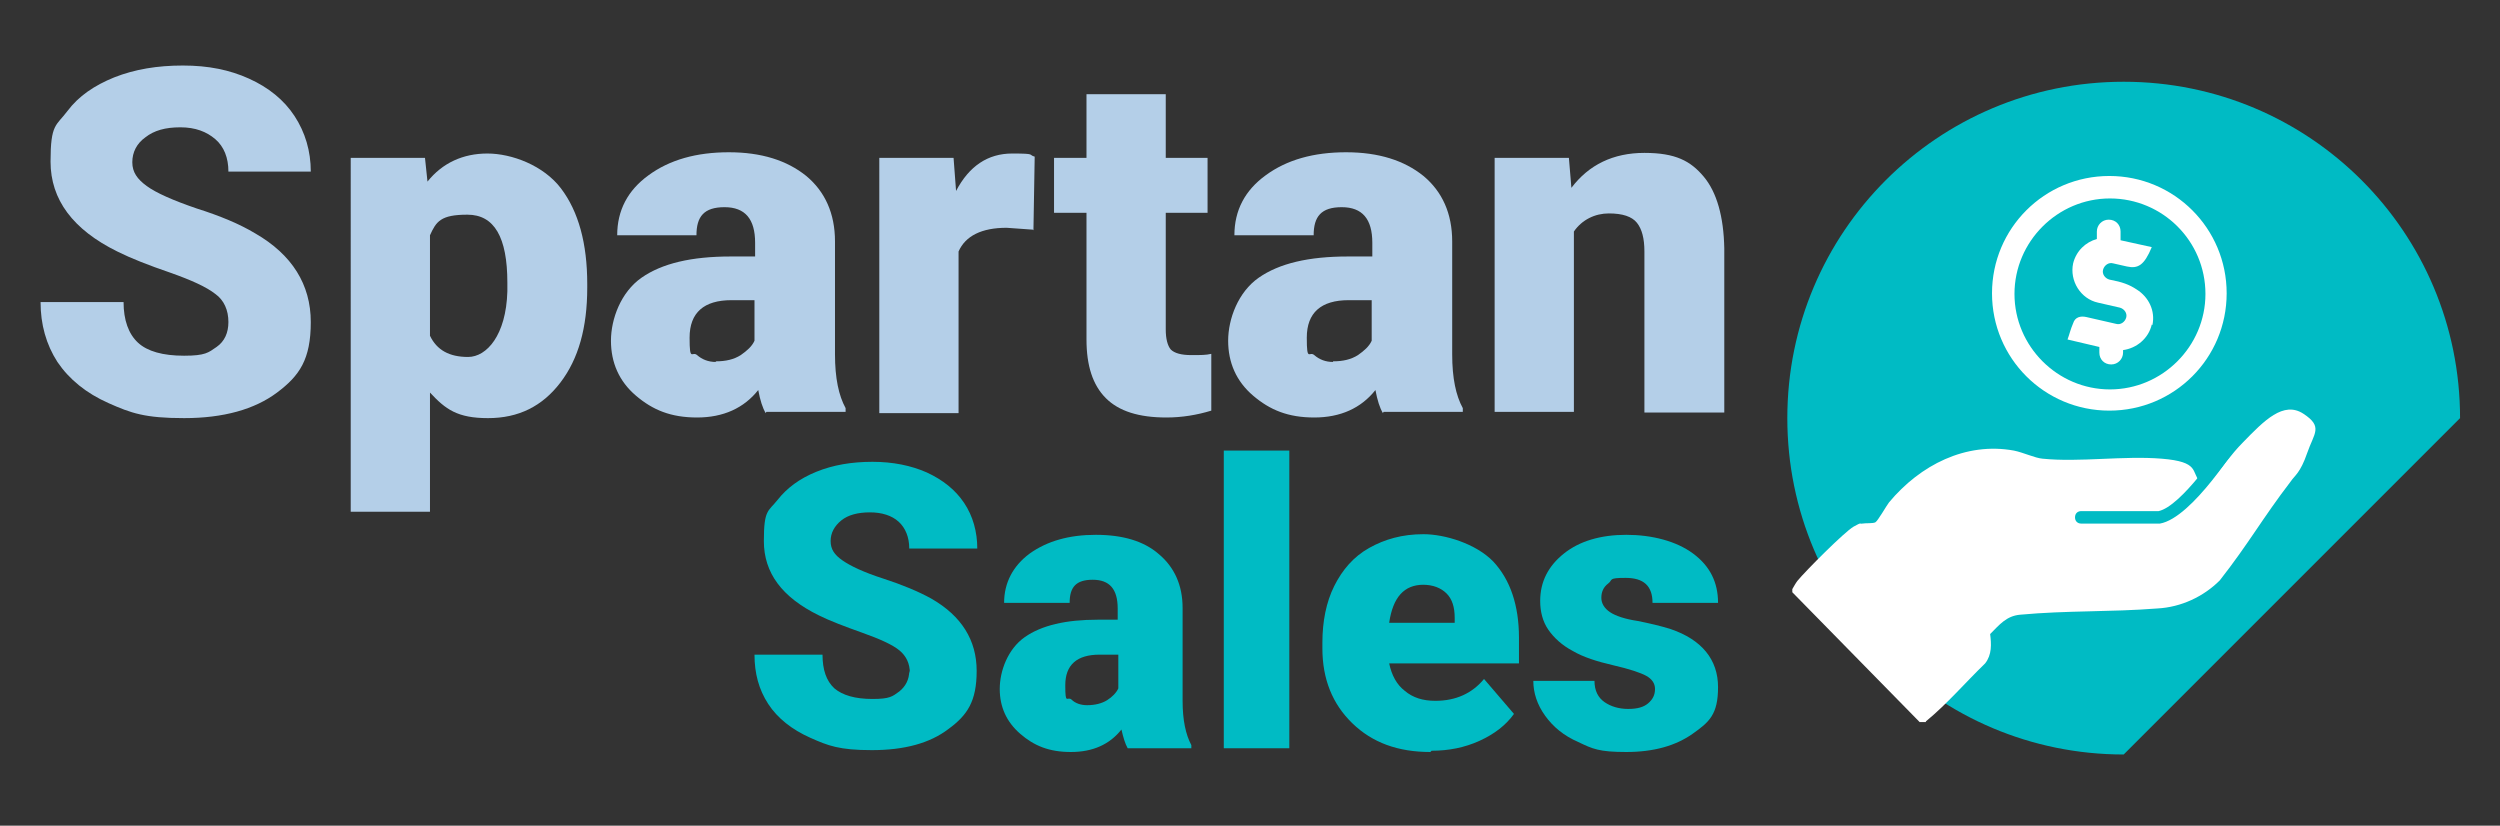 <?xml version="1.0" encoding="UTF-8"?>
<svg id="Layer_1" xmlns="http://www.w3.org/2000/svg" version="1.1" viewBox="0 0 400.6 132.3">
  <rect x="0" y="0" width="400.6" height="132.3" fill="#333333" stroke="none"/>
  <!-- Generator: Adobe Illustrator 29.7.1, SVG Export Plug-In . SVG Version: 2.1.1 Build 8)  -->
  <g>
    <g>
      <path d="M36.6,51.6c0-1.9-.7-3.5-2.1-4.5-1.4-1.1-3.8-2.2-7.2-3.4-3.5-1.2-6.3-2.3-8.5-3.4-7.1-3.5-10.7-8.3-10.7-14.4s.9-5.7,2.7-8.1,4.3-4.1,7.5-5.4c3.3-1.3,6.9-1.9,11-1.9s7.5.7,10.6,2.1c3.1,1.4,5.6,3.4,7.3,6s2.6,5.6,2.6,8.9h-13.2c0-2.2-.7-4-2.1-5.2-1.4-1.2-3.2-1.9-5.6-1.9s-4.2.5-5.6,1.6c-1.4,1-2.1,2.4-2.1,4s.8,2.7,2.3,3.8c1.5,1.1,4.2,2.3,8,3.6,3.8,1.2,6.9,2.5,9.4,4,5.9,3.4,8.9,8.2,8.9,14.2s-1.8,8.6-5.4,11.3c-3.6,2.7-8.6,4.1-14.9,4.1s-8.5-.8-12.1-2.4c-3.6-1.6-6.3-3.8-8.2-6.6-1.8-2.8-2.7-6-2.7-9.6h13.3c0,2.9.8,5.1,2.3,6.5,1.5,1.4,4,2.1,7.4,2.1s3.9-.5,5.2-1.4c1.3-.9,1.9-2.3,1.9-4Z" style="fill: #b4cfe8;"/>
      <path d="M94.1,46.1c0,6.4-1.4,11.4-4.3,15.2-2.9,3.8-6.7,5.7-11.6,5.7s-6.8-1.4-9.3-4.1v19.1h-12.7V25.3h11.9l.4,3.8c2.4-3,5.7-4.5,9.6-4.5s9,1.9,11.8,5.6c2.8,3.7,4.2,8.8,4.2,15.3v.6ZM81.3,45.3c0-7.3-2.1-10.9-6.4-10.9s-5,1.1-6,3.3v16.1c1.1,2.3,3.1,3.4,6.1,3.4s6.1-3.5,6.3-10.5v-1.4Z" style="fill: #b4cfe8;"/>
      <path d="M122.7,66.2c-.5-.8-.9-2.1-1.2-3.7-2.3,2.9-5.6,4.4-9.8,4.4s-7.1-1.2-9.8-3.5c-2.7-2.3-4-5.3-4-8.8s1.6-7.8,4.9-10.1c3.3-2.3,8-3.4,14.3-3.4h3.9v-2.2c0-3.8-1.6-5.7-4.9-5.7s-4.5,1.5-4.5,4.5h-12.7c0-4,1.7-7.2,5-9.6,3.4-2.5,7.7-3.7,12.9-3.7s9.3,1.3,12.4,3.8c3,2.5,4.6,6,4.6,10.5v18.1c0,3.8.6,6.6,1.7,8.6v.6h-12.7ZM114.7,57.9c1.6,0,2.9-.3,4-1,1-.7,1.8-1.4,2.2-2.3v-6.5h-3.7c-4.4,0-6.7,2-6.7,6s.4,2.1,1.2,2.8c.8.7,1.8,1.1,3,1.1Z" style="fill: #b4cfe8;"/>
      <path d="M165.5,36.8l-4.2-.3c-4,0-6.6,1.3-7.7,3.8v25.9h-12.7V25.3h11.9l.4,5.3c2.1-4,5.1-6,9-6s2.5.2,3.6.5l-.2,11.8Z" style="fill: #b4cfe8;"/>
      <path d="M186.8,15.1v10.2h6.7v8.8h-6.7v18.7c0,1.5.3,2.6.8,3.2.6.6,1.7.9,3.3.9s2.3,0,3.2-.2v9.1c-2.3.7-4.7,1.1-7.2,1.1-4.4,0-7.6-1-9.7-3.1-2.1-2.1-3.1-5.2-3.1-9.4v-20.3h-5.2v-8.8h5.2v-10.2h12.7Z" style="fill: #b4cfe8;"/>
      <path d="M221.6,66.2c-.5-.8-.9-2.1-1.2-3.7-2.3,2.9-5.6,4.4-9.8,4.4s-7.1-1.2-9.8-3.5c-2.7-2.3-4-5.3-4-8.8s1.6-7.8,4.9-10.1c3.3-2.3,8-3.4,14.3-3.4h3.9v-2.2c0-3.8-1.6-5.7-4.9-5.7s-4.5,1.5-4.5,4.5h-12.7c0-4,1.7-7.2,5-9.6,3.4-2.5,7.7-3.7,12.9-3.7s9.3,1.3,12.4,3.8c3,2.5,4.6,6,4.6,10.5v18.1c0,3.8.6,6.6,1.7,8.6v.6h-12.7ZM213.6,57.9c1.6,0,2.9-.3,4-1,1-.7,1.8-1.4,2.2-2.3v-6.5h-3.7c-4.4,0-6.7,2-6.7,6s.4,2.1,1.2,2.8c.8.7,1.8,1.1,3,1.1Z" style="fill: #b4cfe8;"/>
      <path d="M251.4,25.3l.4,4.8c2.8-3.7,6.7-5.6,11.7-5.6s7.4,1.3,9.5,3.8c2.1,2.5,3.2,6.4,3.3,11.5v26.3h-12.8v-25.8c0-2.1-.4-3.6-1.2-4.6s-2.3-1.5-4.5-1.5-4.3,1-5.6,2.9v28.9h-12.7V25.3h11.9Z" style="fill: #b4cfe8;"/>
    </g>
    <g>
      <path d="M145.8,107.9c0-1.6-.6-2.8-1.7-3.7-1.1-.9-3.1-1.8-5.9-2.8-2.8-1-5.2-1.9-7-2.8-5.9-2.9-8.8-6.8-8.8-11.9s.7-4.7,2.2-6.6,3.5-3.4,6.2-4.5,5.7-1.6,9-1.6,6.2.6,8.7,1.7c2.6,1.2,4.6,2.8,6,4.9,1.4,2.1,2.1,4.6,2.1,7.3h-10.9c0-1.8-.6-3.3-1.7-4.3-1.1-1-2.7-1.5-4.6-1.5s-3.5.4-4.6,1.3-1.7,2-1.7,3.3.6,2.2,1.9,3.1,3.4,1.9,6.5,2.9c3.1,1,5.7,2.1,7.7,3.2,4.9,2.8,7.3,6.7,7.3,11.6s-1.5,7.1-4.5,9.3c-3,2.3-7.1,3.4-12.3,3.4s-7-.7-9.9-2-5.2-3.1-6.7-5.4c-1.5-2.3-2.2-4.9-2.2-7.9h10.9c0,2.4.6,4.2,1.9,5.4,1.3,1.1,3.3,1.7,6.1,1.7s3.2-.4,4.3-1.2c1-.8,1.6-1.9,1.6-3.3Z" style="fill: #00bbc4;"/>
      <path d="M180.7,119.9c-.4-.7-.7-1.7-1-3-1.9,2.4-4.6,3.6-8.1,3.6s-5.9-1-8.1-2.9c-2.2-1.9-3.3-4.3-3.3-7.2s1.3-6.4,4-8.3c2.7-1.9,6.6-2.8,11.7-2.8h3.2v-1.8c0-3.1-1.3-4.6-4-4.6s-3.7,1.2-3.7,3.7h-10.5c0-3.2,1.4-5.9,4.1-7.9,2.8-2,6.3-3,10.6-3s7.7,1,10.1,3.1c2.5,2.1,3.8,5,3.8,8.6v14.9c0,3.1.5,5.4,1.4,7.1v.5h-10.5ZM174.2,113c1.3,0,2.4-.3,3.2-.8s1.5-1.2,1.8-1.9v-5.4h-3c-3.6,0-5.5,1.6-5.5,4.9s.3,1.7,1,2.3c.6.6,1.5.9,2.5.9Z" style="fill: #00bbc4;"/>
      <path d="M206.6,119.9h-10.5v-47.7h10.5v47.7Z" style="fill: #00bbc4;"/>
      <path d="M229.2,120.5c-5.2,0-9.3-1.5-12.5-4.6-3.2-3.1-4.8-7.1-4.8-12v-.9c0-3.4.6-6.5,1.9-9.1,1.3-2.6,3.1-4.7,5.6-6.1s5.3-2.2,8.7-2.2,8.4,1.5,11.2,4.4c2.7,2.9,4.1,7,4.1,12.2v4.1h-20.8c.4,1.9,1.2,3.4,2.5,4.4,1.3,1.1,2.9,1.6,4.9,1.6,3.3,0,5.9-1.2,7.8-3.5l4.8,5.6c-1.3,1.8-3.1,3.2-5.5,4.3-2.4,1.1-5,1.6-7.7,1.6ZM228.1,93.7c-3.1,0-4.9,2-5.5,6.1h10.5v-.8c0-1.7-.4-3-1.3-3.9-.9-.9-2.2-1.4-3.8-1.4Z" style="fill: #00bbc4;"/>
      <path d="M265.2,110.4c0-.9-.5-1.6-1.4-2.1-.9-.5-2.7-1.1-5.3-1.7-2.6-.6-4.8-1.3-6.5-2.3-1.7-.9-3-2.1-3.9-3.4-.9-1.3-1.3-2.9-1.3-4.6,0-3.1,1.3-5.6,3.8-7.6s5.9-3,10-3,8,1,10.7,3c2.7,2,4,4.6,4,7.9h-10.5c0-2.7-1.4-4-4.3-4s-2,.3-2.8.9-1.1,1.4-1.1,2.3.5,1.7,1.4,2.3c.9.6,2.4,1.1,4.4,1.4,2,.4,3.7.8,5.3,1.3,5,1.7,7.6,4.9,7.6,9.3s-1.4,5.6-4.1,7.5c-2.7,1.9-6.2,2.9-10.6,2.9s-5.4-.5-7.7-1.6c-2.3-1-4-2.4-5.3-4.2-1.3-1.8-1.9-3.7-1.9-5.6h9.8c0,1.6.6,2.7,1.6,3.4,1,.7,2.3,1.1,3.8,1.1s2.5-.3,3.2-.9c.7-.6,1.1-1.3,1.1-2.3Z" style="fill: #00bbc4;"/>
    </g>
  </g>
  <g>
    <path d="M340.3,120.9c-29.8,0-53.9-24.1-53.9-53.9s24.1-53.9,53.9-53.9,53.9,24.1,53.9,53.9l-53.9,53.9Z" style="fill: #00bbc4;"/>
    <g id="z2I0xL">
      <g>
        <path d="M356.8,47c0,10.4-8.4,18.8-18.8,18.8s-18.8-8.4-18.8-18.8,8.4-18.8,18.8-18.8,18.8,8.4,18.8,18.8ZM353.4,47.1c0-8.5-6.9-15.3-15.3-15.3s-15.3,6.9-15.3,15.3,6.9,15.3,15.3,15.3,15.3-6.9,15.3-15.3Z" style="fill: #fff;"/>
        <circle cx="326.2" cy="86.3" r="1.7" style="fill: #fff;"/>
        <path d="M308.6,115.7h-1l-20.4-20.8v-.5c.3-.5.5-.9.8-1.3,1.3-1.6,7.6-7.9,9-8.7s1-.4,1.4-.5c.6-.1,1.7,0,2.1-.2s1.8-2.7,2.2-3.2c5-6,12.3-9.7,20-8.3,1.5.3,3.4,1.2,4.6,1.3,5.9.6,13-.5,19.1,0s4.7,2.1,6.1,3.7h.2c0-.2,1.4,0,1.5-.2,1.8-1.9,3.3-4.2,5.2-6.1,3.4-3.5,6.5-6.7,9.7-4.6s1.7,3.1.6,6.3-2,3.6-2.6,4.5c-4.6,6-6.7,9.9-11.4,15.9-2.6,2.6-6.2,4.3-10,4.5-7.7.6-14.4.3-22,1-2.2.2-3.3,1.6-4.8,3.1.2,1.6.3,3.3-.8,4.7-3.2,3.1-6.1,6.5-9.5,9.3Z" style="fill: #fff;"/>
        <path d="M344.8,52c-.5,2.2-2.4,3.8-4.6,4.1v.4c0,1-.8,1.9-1.9,1.9s-1.9-.8-1.9-1.9v-.9s0,0,0,0l-5.1-1.2c.3-.8.5-1.7.9-2.6.3-1,1.2-1.2,2.1-1l4.8,1.1c.7.2,1.4-.3,1.6-1,.2-.7-.3-1.4-1-1.6l-3.5-.8c-2.8-.6-4.6-3.5-4-6.3h0c.5-2,2-3.4,3.8-3.9,0,0,0-.2,0-.3v-.9c0-1,.8-1.9,1.9-1.9s1.9.8,1.9,1.9v.9c0,.2,0,.3,0,.5l5,1.1c-1.2,2.9-2.2,3.5-4,3.1l-2.2-.5c-.7-.2-1.4.3-1.6,1-.2.7.3,1.4,1,1.6,2.1.4,3.2.8,4.4,1.6,1.9,1.2,3,3.4,2.5,5.7Z" style="fill: #fff;"/>
      </g>
    </g>
    <path d="M346.1,83.9h-12.6c-.6,0-1-.4-1-1s.4-1,1-1h12.4c3.6-.8,9.8-9.8,11.9-13.2.3-.5.9-.6,1.4-.3.5.3.6.9.3,1.4-.8,1.3-8.2,13.2-13.4,14.1h0Z" style="fill: #00bbc4;"/>
  </g>
</svg>